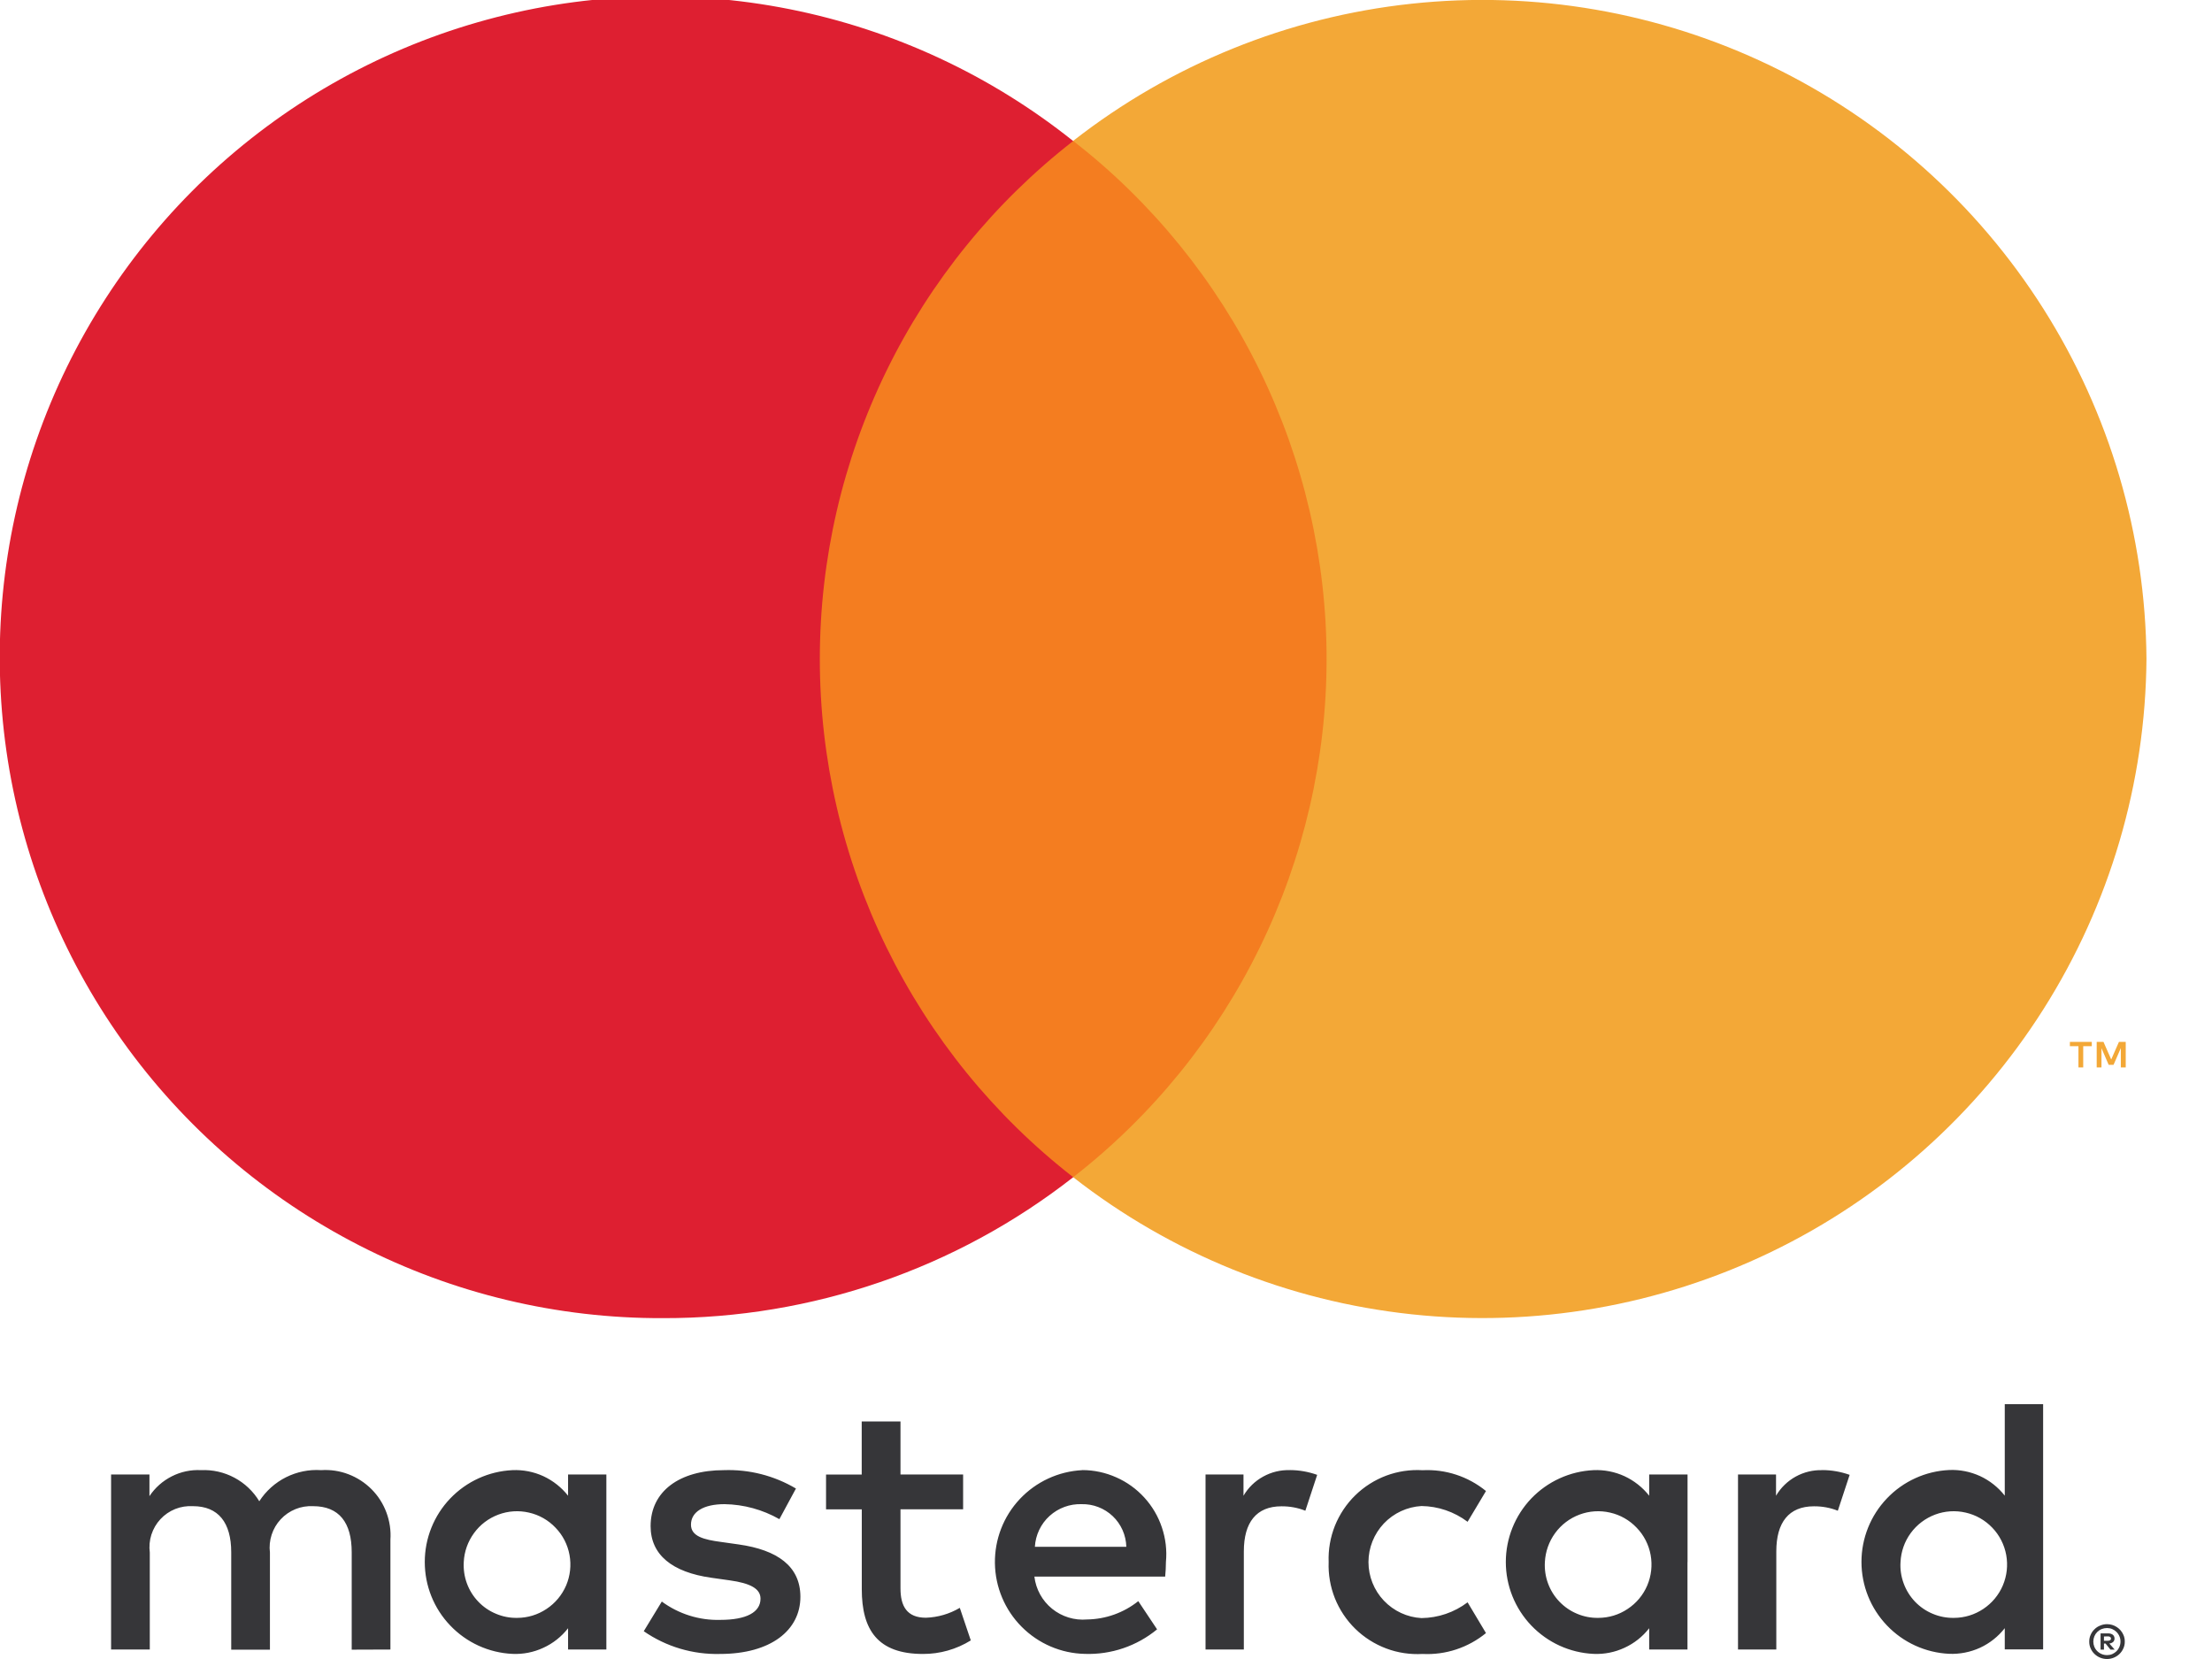 <svg width="32" height="24" viewBox="0 0 32 24" fill="none" xmlns="http://www.w3.org/2000/svg">
<g clip-path="url(#clip0_10146_25744)">
<path fill-rule="evenodd" clip-rule="evenodd" d="M30.437 23.674V23.736H30.495C30.506 23.736 30.517 23.733 30.526 23.728C30.53 23.725 30.534 23.722 30.536 23.717C30.538 23.713 30.538 23.709 30.538 23.704C30.538 23.699 30.538 23.695 30.535 23.691C30.533 23.687 30.53 23.683 30.526 23.681C30.517 23.675 30.506 23.672 30.495 23.673L30.437 23.674ZM30.496 23.63C30.52 23.628 30.545 23.635 30.565 23.649C30.573 23.656 30.58 23.664 30.584 23.674C30.588 23.683 30.59 23.694 30.59 23.704C30.59 23.713 30.589 23.722 30.585 23.73C30.582 23.739 30.577 23.747 30.57 23.753C30.555 23.766 30.536 23.774 30.515 23.776L30.592 23.864H30.531L30.46 23.776H30.437V23.864H30.388V23.63L30.496 23.63ZM30.481 23.944C30.507 23.944 30.533 23.939 30.557 23.929C30.58 23.919 30.601 23.904 30.619 23.887C30.637 23.869 30.651 23.848 30.661 23.824C30.676 23.788 30.68 23.749 30.673 23.71C30.665 23.672 30.647 23.637 30.619 23.609C30.601 23.591 30.58 23.577 30.557 23.567C30.533 23.557 30.507 23.552 30.481 23.552C30.428 23.552 30.378 23.572 30.34 23.609C30.322 23.627 30.308 23.648 30.298 23.672C30.278 23.721 30.278 23.775 30.298 23.824C30.313 23.86 30.339 23.891 30.372 23.912C30.404 23.933 30.442 23.944 30.481 23.944H30.481ZM30.481 23.496C30.531 23.496 30.58 23.51 30.623 23.538C30.665 23.565 30.698 23.604 30.718 23.65C30.732 23.681 30.739 23.714 30.738 23.748C30.739 23.782 30.732 23.815 30.718 23.846C30.705 23.876 30.686 23.903 30.663 23.926C30.639 23.949 30.612 23.967 30.581 23.98C30.55 23.993 30.517 24 30.483 24C30.415 24.001 30.348 23.974 30.299 23.926C30.275 23.903 30.257 23.876 30.244 23.846C30.23 23.816 30.224 23.782 30.224 23.748C30.224 23.715 30.23 23.681 30.244 23.651C30.257 23.621 30.275 23.593 30.299 23.571C30.322 23.547 30.35 23.529 30.381 23.517C30.413 23.503 30.447 23.496 30.481 23.496ZM6.709 22.597C6.716 22.446 6.768 22.301 6.857 22.179C6.945 22.057 7.068 21.964 7.21 21.911C7.351 21.858 7.505 21.848 7.652 21.882C7.799 21.915 7.933 21.991 8.037 22.101C8.142 22.209 8.212 22.347 8.239 22.495C8.266 22.644 8.249 22.797 8.19 22.936C8.13 23.075 8.032 23.193 7.906 23.276C7.78 23.36 7.633 23.405 7.482 23.405C7.377 23.407 7.273 23.387 7.176 23.346C7.079 23.306 6.991 23.246 6.919 23.17C6.846 23.094 6.79 23.004 6.754 22.905C6.718 22.807 6.703 22.702 6.709 22.597ZM8.772 22.597V21.331H8.218V21.638C8.123 21.517 8 21.42 7.86 21.355C7.72 21.291 7.567 21.261 7.413 21.268C7.071 21.284 6.749 21.431 6.513 21.678C6.276 21.926 6.145 22.255 6.145 22.597C6.145 22.939 6.276 23.268 6.513 23.515C6.749 23.763 7.071 23.91 7.413 23.926C7.567 23.933 7.72 23.903 7.86 23.838C8 23.774 8.123 23.677 8.218 23.555V23.863H8.772V22.597ZM27.494 22.597C27.501 22.446 27.552 22.301 27.641 22.179C27.73 22.057 27.853 21.964 27.994 21.911C28.135 21.858 28.289 21.848 28.436 21.882C28.583 21.915 28.717 21.991 28.822 22.101C28.926 22.209 28.996 22.347 29.023 22.495C29.05 22.644 29.033 22.797 28.974 22.936C28.915 23.075 28.816 23.193 28.691 23.276C28.565 23.36 28.417 23.405 28.267 23.405C28.162 23.407 28.057 23.387 27.96 23.346C27.863 23.306 27.776 23.246 27.703 23.17C27.631 23.094 27.575 23.004 27.539 22.905C27.503 22.807 27.487 22.702 27.494 22.597ZM29.557 22.597V20.314H29.002V21.637C28.907 21.516 28.785 21.419 28.645 21.354C28.505 21.29 28.351 21.259 28.198 21.266C27.856 21.282 27.533 21.429 27.297 21.677C27.061 21.924 26.929 22.253 26.929 22.595C26.929 22.938 27.061 23.267 27.297 23.514C27.533 23.762 27.856 23.909 28.198 23.925C28.351 23.931 28.505 23.901 28.645 23.837C28.785 23.772 28.907 23.675 29.002 23.554V23.861H29.557V22.597ZM15.646 21.76C15.729 21.758 15.812 21.772 15.889 21.802C15.967 21.832 16.038 21.877 16.098 21.934C16.158 21.991 16.206 22.06 16.24 22.136C16.273 22.212 16.292 22.294 16.294 22.377H14.971C14.981 22.206 15.057 22.045 15.184 21.93C15.311 21.815 15.478 21.754 15.649 21.76H15.646ZM15.657 21.268C15.313 21.285 14.989 21.435 14.753 21.686C14.517 21.937 14.388 22.27 14.393 22.615C14.398 22.959 14.536 23.289 14.779 23.533C15.022 23.778 15.35 23.919 15.694 23.926C16.074 23.939 16.446 23.813 16.739 23.571L16.467 23.163C16.256 23.331 15.996 23.424 15.726 23.428C15.544 23.444 15.362 23.388 15.22 23.273C15.077 23.157 14.986 22.991 14.964 22.808H16.856C16.862 22.739 16.867 22.671 16.867 22.596C16.883 22.428 16.863 22.258 16.809 22.098C16.756 21.938 16.669 21.79 16.555 21.665C16.441 21.54 16.303 21.44 16.148 21.372C15.993 21.303 15.826 21.267 15.657 21.267V21.268ZM22.349 22.597C22.357 22.446 22.408 22.301 22.497 22.179C22.586 22.057 22.708 21.964 22.85 21.911C22.991 21.858 23.145 21.848 23.292 21.882C23.439 21.915 23.573 21.991 23.677 22.101C23.782 22.209 23.852 22.347 23.879 22.495C23.906 22.644 23.889 22.797 23.83 22.936C23.771 23.075 23.672 23.193 23.546 23.276C23.421 23.36 23.273 23.405 23.122 23.405C23.017 23.407 22.913 23.387 22.816 23.346C22.719 23.306 22.632 23.246 22.559 23.17C22.486 23.094 22.43 23.004 22.394 22.905C22.358 22.807 22.343 22.702 22.349 22.597ZM24.413 22.597V21.331H23.858V21.638C23.763 21.517 23.64 21.42 23.5 21.355C23.36 21.291 23.207 21.261 23.053 21.268C22.711 21.284 22.389 21.431 22.152 21.678C21.916 21.926 21.784 22.255 21.784 22.597C21.784 22.939 21.916 23.268 22.152 23.515C22.389 23.763 22.711 23.91 23.053 23.926C23.207 23.933 23.36 23.903 23.5 23.838C23.64 23.774 23.763 23.677 23.858 23.555V23.863H24.412V22.597H24.413ZM19.221 22.597C19.214 22.776 19.245 22.954 19.311 23.121C19.378 23.287 19.478 23.438 19.606 23.563C19.734 23.688 19.887 23.785 20.055 23.848C20.222 23.911 20.401 23.937 20.58 23.927C20.913 23.944 21.239 23.836 21.497 23.625L21.231 23.18C21.038 23.326 20.805 23.405 20.564 23.408C20.357 23.397 20.162 23.306 20.019 23.155C19.877 23.005 19.797 22.805 19.797 22.598C19.797 22.39 19.877 22.191 20.019 22.04C20.162 21.889 20.357 21.799 20.564 21.787C20.805 21.79 21.038 21.87 21.231 22.015L21.497 21.57C21.239 21.359 20.913 21.252 20.58 21.269C20.401 21.258 20.222 21.285 20.055 21.347C19.887 21.41 19.734 21.507 19.606 21.632C19.478 21.757 19.378 21.908 19.311 22.074C19.245 22.241 19.214 22.419 19.221 22.598V22.597ZM26.364 21.268C26.229 21.264 26.096 21.296 25.978 21.361C25.86 21.426 25.761 21.522 25.693 21.638V21.331H25.143V23.863H25.697V22.443C25.697 22.024 25.878 21.791 26.241 21.791C26.359 21.79 26.477 21.811 26.587 21.855L26.758 21.336C26.631 21.291 26.498 21.267 26.363 21.267L26.364 21.268ZM11.513 21.533C11.198 21.347 10.838 21.255 10.473 21.268C9.828 21.268 9.412 21.575 9.412 22.078C9.412 22.491 9.721 22.745 10.293 22.825L10.555 22.862C10.858 22.904 11.002 22.984 11.002 23.127C11.002 23.323 10.799 23.434 10.421 23.434C10.117 23.443 9.819 23.349 9.574 23.169L9.313 23.598C9.636 23.822 10.023 23.937 10.416 23.927C11.151 23.927 11.579 23.584 11.579 23.1C11.579 22.656 11.243 22.422 10.688 22.343L10.427 22.306C10.187 22.274 9.996 22.227 9.996 22.057C9.996 21.872 10.177 21.76 10.481 21.76C10.759 21.764 11.033 21.839 11.275 21.977L11.515 21.533H11.513ZM18.66 21.268C18.525 21.263 18.392 21.296 18.274 21.361C18.155 21.426 18.057 21.522 17.989 21.638V21.331H17.44V23.863H17.994V22.443C17.994 22.024 18.175 21.791 18.538 21.791C18.656 21.79 18.774 21.811 18.884 21.855L19.055 21.336C18.928 21.291 18.795 21.267 18.66 21.267V21.268ZM13.932 21.331H13.027V20.564H12.466V21.332H11.95V21.835H12.467V22.99C12.467 23.578 12.696 23.927 13.352 23.927C13.596 23.928 13.836 23.86 14.044 23.731L13.885 23.26C13.736 23.348 13.568 23.397 13.395 23.403C13.118 23.403 13.027 23.233 13.027 22.979V21.834H13.933V21.331H13.932ZM5.648 23.863V22.274C5.657 22.14 5.637 22.006 5.59 21.88C5.543 21.754 5.47 21.639 5.375 21.544C5.28 21.449 5.166 21.375 5.04 21.327C4.915 21.279 4.78 21.259 4.646 21.268C4.47 21.256 4.295 21.292 4.137 21.371C3.98 21.45 3.846 21.57 3.751 21.718C3.664 21.574 3.539 21.456 3.391 21.377C3.243 21.298 3.076 21.26 2.908 21.268C2.762 21.26 2.616 21.291 2.486 21.357C2.355 21.423 2.243 21.522 2.162 21.644V21.331H1.607V23.863H2.167V22.46C2.156 22.373 2.163 22.285 2.19 22.201C2.217 22.118 2.261 22.041 2.321 21.977C2.38 21.913 2.453 21.863 2.535 21.83C2.616 21.798 2.703 21.784 2.791 21.789C3.159 21.789 3.345 22.027 3.345 22.456V23.865H3.905V22.46C3.894 22.373 3.903 22.285 3.93 22.202C3.957 22.119 4.001 22.043 4.061 21.979C4.12 21.915 4.193 21.865 4.274 21.832C4.354 21.799 4.441 21.785 4.529 21.789C4.907 21.789 5.088 22.027 5.088 22.456V23.865L5.648 23.863Z" fill="#363639"/>
<path d="M19.725 2.038H11.328V17.031H19.725V2.038Z" fill="#F47D20"/>
<path fill-rule="evenodd" clip-rule="evenodd" d="M11.86 9.534C11.86 8.088 12.19 6.662 12.825 5.363C13.46 4.064 14.384 2.928 15.525 2.04C14.33 1.086 12.925 0.432 11.425 0.133C9.926 -0.166 8.377 -0.101 6.907 0.323C5.438 0.746 4.092 1.516 2.982 2.567C1.872 3.619 1.031 4.921 0.528 6.365C0.025 7.809 -0.124 9.352 0.093 10.866C0.31 12.379 0.887 13.818 1.775 15.063C2.663 16.307 3.837 17.32 5.198 18.017C6.558 18.715 8.066 19.075 9.595 19.069C11.745 19.073 13.833 18.355 15.526 17.03C14.384 16.142 13.461 15.005 12.825 13.706C12.19 12.407 11.86 10.98 11.86 9.534Z" fill="#DE1F31"/>
<path fill-rule="evenodd" clip-rule="evenodd" d="M30.752 15.442V15.072H30.654L30.542 15.327L30.43 15.072H30.332V15.442H30.401V15.163L30.505 15.404H30.576L30.681 15.162V15.442H30.752ZM30.137 15.442V15.135H30.261V15.072H29.944V15.135H30.068V15.442H30.137ZM31.052 9.534C31.038 11.328 30.522 13.083 29.562 14.599C28.602 16.115 27.237 17.332 25.621 18.112C24.005 18.892 22.203 19.205 20.419 19.013C18.634 18.822 16.939 18.135 15.525 17.03C16.667 16.142 17.59 15.005 18.225 13.706C18.86 12.407 19.191 10.98 19.191 9.534C19.191 8.088 18.86 6.661 18.225 5.362C17.59 4.063 16.667 2.926 15.525 2.038C16.939 0.933 18.634 0.245 20.418 0.054C22.202 -0.138 24.004 0.174 25.62 0.954C27.236 1.734 28.601 2.951 29.561 4.467C30.521 5.983 31.038 7.737 31.052 9.532V9.534Z" fill="#F3A837"/>
</g>
<defs>
<clipPath id="clip0_10146_25744">
<rect width="31.053" height="24" fill="white"/>
</clipPath>
</defs>
</svg>
